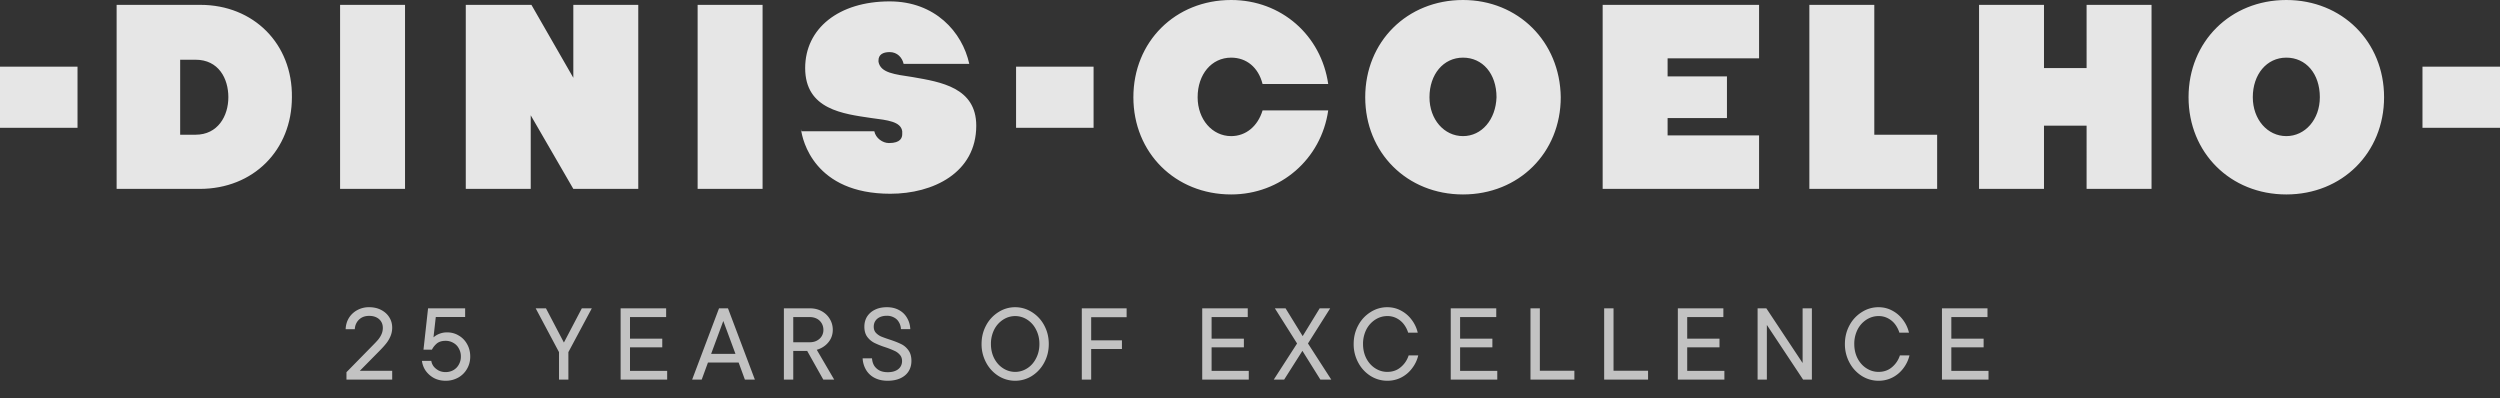 <svg width="270" height="43" viewBox="0 0 270 43" fill="none" xmlns="http://www.w3.org/2000/svg">
  <rect x="0" y="0" width="270" height="43" fill="#333333" stroke="none"/>
  <g clip-path="url(#a)" fill="#E6E6E6">
    <path d="M132.964 0c-6.034 0-10.559 4.5-10.559 10.5S126.93 21 132.964 21c5.354 0 9.729-3.825 10.483-9.075h-7.089c-.528 1.725-1.811 2.775-3.394 2.775-2.037 0-3.62-1.8-3.62-4.2 0-2.475 1.508-4.275 3.62-4.275 1.659 0 2.941 1.05 3.394 2.85h7.089C142.693 3.825 138.394 0 132.964 0M86.506 13.95c.15 1.2 1.433 6.975 9.653 6.975 4.601 0 9.277-2.25 9.277-7.35 0-4.125-3.847-4.725-6.863-5.25-1.961-.3-3.47-.45-3.696-1.65v-.15c0-.6.453-.9 1.207-.9.83 0 1.357.6 1.508 1.275h7.09c-.755-3.45-3.696-6.75-8.598-6.75-5.506 0-9.126 2.925-9.126 7.2 0 4.5 4.148 4.95 7.165 5.4 1.735.225 3.167.375 3.318 1.425v.3c0 .375-.15.975-1.433.975-.678 0-1.433-.525-1.583-1.275h-7.92zM36.729 20.4h7.014V.525h-7.014zm25.19 0h7.014V.525h-7.014V8.4L57.394.525h-7.09V20.4h7.014v-7.95zm13.425 0h7.014V.525h-7.014zm97.743 0h16.893v-5.775h-9.879V12.75h6.41v-4.5h-6.41V6.3h9.879V.525h-16.893zm22.324 0h13.801v-5.85h-6.787V.525h-7.014zm29.941 0h7.014V.525h-7.014V7.35h-4.601V.525h-7.014V20.4h7.014v-6.825h4.601zM8.372 7.2H0v6.6h8.372zM270 7.2h-8.372v6.6H270zm-151.894 0h-8.371v6.6h8.371zM21.645.525h-9.05V20.4h8.975c5.807 0 9.955-4.2 9.955-9.9.076-5.775-4.148-9.975-9.88-9.975m-.528 14.025h-1.659v-8.1h1.66c2.488 0 3.544 2.025 3.544 4.05s-1.131 4.05-3.545 4.05M158.003 0c-6.034 0-10.559 4.5-10.559 10.5S151.969 21 158.003 21s10.558-4.5 10.558-10.5c-.075-6-4.6-10.5-10.558-10.5m0 14.7c-2.037 0-3.62-1.8-3.62-4.2 0-2.475 1.508-4.275 3.62-4.275s3.62 1.725 3.62 4.275c-.076 2.4-1.584 4.2-3.62 4.2M246.922 0c-6.034 0-10.559 4.5-10.559 10.5S240.888 21 246.922 21s10.558-4.5 10.558-10.5S252.955 0 246.922 0m0 14.7c-2.036 0-3.62-1.8-3.62-4.2 0-2.475 1.508-4.275 3.62-4.275s3.62 1.725 3.62 4.275c0 2.4-1.584 4.2-3.62 4.2"/>
  </g>
  <path opacity=".7" d="M37.418 41v-.803l2.838-2.893q.385-.385.605-.649a2.5 2.5 0 0 0 .352-.583q.132-.307.132-.66 0-.385-.176-.671a1.2 1.2 0 0 0-.517-.462q-.33-.165-.781-.165-.682 0-1.1.407a1.5 1.5 0 0 0-.451 1.034h-.99q.022-.66.341-1.199.33-.54.902-.858a2.6 2.6 0 0 1 1.298-.319q.737 0 1.298.297.572.297.88.803.308.495.308 1.111 0 .473-.176.902a3.3 3.3 0 0 1-.473.803q-.297.374-.737.814l-2.453 2.486-.132-.352h3.971V41zm10.705.121q-.704 0-1.265-.297a2.66 2.66 0 0 1-.891-.792 2.4 2.4 0 0 1-.396-1.056h1.012q.033.285.231.572.21.275.55.462.34.176.759.176.462 0 .836-.209.386-.22.594-.605a1.7 1.7 0 0 0 .22-.869 1.7 1.7 0 0 0-.22-.869 1.43 1.43 0 0 0-.594-.605 1.6 1.6 0 0 0-.836-.22q-.605 0-.957.297-.341.297-.517.66h-.913l.495-4.466h4.004v.935H46.66l.451-.407-.319 2.827-.154-.022q.099-.154.33-.319.231-.175.572-.297.352-.12.737-.121.704 0 1.265.341.572.33.902.924.34.594.341 1.342 0 .748-.352 1.342a2.47 2.47 0 0 1-.946.935 2.73 2.73 0 0 1-1.364.341M60.373 41v-2.97l-2.518-4.73h1.11l2.058 3.927h-.242l2.057-3.927h1.078l-2.53 4.73V41zm6.654 0v-7.7h4.916v.946H68.04v5.808h4.014V41zm.648-3.487v-.935h3.85v.935zM74.75 41l2.904-7.7h.968l2.904 7.7h-1.078l-.825-2.255-.088-.242-1.562-4.224h.286l-1.562 4.224-.088.242L75.783 41zm1.43-1.848.363-.935h3.2l.364.935zM84.66 41v-7.7h2.816q.704 0 1.265.308t.88.847q.32.528.319 1.166 0 .649-.341 1.166a2.36 2.36 0 0 1-.935.814q-.594.297-1.331.297h-1.848v-.935h1.98q.429 0 .759-.176t.517-.473a1.3 1.3 0 0 0 .187-.682q0-.396-.187-.715a1.3 1.3 0 0 0-.517-.495 1.6 1.6 0 0 0-.76-.176h-1.792V41zm4.257 0-1.903-3.388h1.1L90.095 41zm6.943.121q-.802 0-1.397-.308a2.27 2.27 0 0 1-.924-.858 2.7 2.7 0 0 1-.374-1.254h1.012q.033.462.242.803.22.33.583.517.363.176.87.176.505 0 .846-.154.352-.155.528-.429.176-.275.176-.616 0-.418-.242-.682a1.6 1.6 0 0 0-.583-.429 9 9 0 0 0-.946-.374 9 9 0 0 1-1.199-.473 2.2 2.2 0 0 1-.78-.649q-.32-.429-.32-1.111 0-.605.286-1.078a2.06 2.06 0 0 1 .847-.748q.55-.275 1.298-.275t1.31.308.868.847q.32.54.352 1.21h-1.012a1.54 1.54 0 0 0-.22-.748q-.186-.33-.528-.506a1.54 1.54 0 0 0-.77-.187q-.44 0-.77.154a1.13 1.13 0 0 0-.484.418q-.165.264-.165.605 0 .396.22.649.231.253.561.407.342.143.946.341.738.242 1.21.473.474.22.803.671.33.44.33 1.155 0 .627-.297 1.111t-.88.759q-.582.275-1.397.275m13.779 0a3.37 3.37 0 0 1-1.804-.517 3.8 3.8 0 0 1-1.331-1.441 4.16 4.16 0 0 1-.495-2.013q0-1.1.495-2.013a3.73 3.73 0 0 1 1.331-1.43 3.3 3.3 0 0 1 1.804-.528q.967 0 1.804.528a3.74 3.74 0 0 1 1.331 1.43q.495.913.495 2.013t-.495 2.013a3.8 3.8 0 0 1-1.331 1.441 3.37 3.37 0 0 1-1.804.517m0-.957q.693 0 1.298-.385t.957-1.078q.363-.693.363-1.551t-.363-1.551a2.7 2.7 0 0 0-.957-1.078 2.38 2.38 0 0 0-2.596 0 2.76 2.76 0 0 0-.968 1.078 3.4 3.4 0 0 0-.352 1.551q0 .858.352 1.551.363.693.968 1.078t1.298.385m7.196.836v-7.7h4.84v.957h-3.828V41zm.814-3.311v-.935h3.52v.935zM129.84 41v-7.7h4.917v.946h-3.905v5.808h4.015V41zm.649-3.487v-.935h3.85v.935zM137.565 41l2.519-3.905-2.398-3.795h1.155l1.991 3.234h-.286l1.98-3.234h1.133l-2.398 3.795L143.78 41h-1.177l-2.09-3.344h.297L138.687 41zm12.261.121a3.37 3.37 0 0 1-1.804-.517 3.8 3.8 0 0 1-1.331-1.441 4.16 4.16 0 0 1-.495-2.013q0-1.1.495-2.013a3.74 3.74 0 0 1 1.331-1.43 3.3 3.3 0 0 1 1.804-.528q.815 0 1.496.374a3.4 3.4 0 0 1 1.144.99q.474.627.649 1.386h-1.034a2.9 2.9 0 0 0-.462-.902 2.3 2.3 0 0 0-.77-.649 2.1 2.1 0 0 0-1.023-.242q-.693 0-1.298.385a2.77 2.77 0 0 0-.968 1.078 3.4 3.4 0 0 0-.352 1.551q0 .858.352 1.551.363.693.968 1.078t1.298.385q.858 0 1.452-.506.606-.506.858-1.276h1.034a3.6 3.6 0 0 1-.649 1.375 3.4 3.4 0 0 1-1.166 1.001 3.24 3.24 0 0 1-1.529.363m6.853-.121v-7.7h4.917v.946h-3.905v5.808h4.015V41zm.649-3.487v-.935h3.85v.935zM165.292 41v-7.7h1.012v6.743h3.729V41zm7.958 0v-7.7h1.012v6.743h3.729V41zm7.957 0v-7.7h4.917v.946h-3.905v5.808h4.015V41zm.649-3.487v-.935h3.85v.935zM189.82 41v-7.7h.946l4.048 6.105h-.132V33.3h1.001V41h-.946l-4.048-6.105h.132V41zm13.06.121a3.37 3.37 0 0 1-1.804-.517 3.8 3.8 0 0 1-1.331-1.441 4.16 4.16 0 0 1-.495-2.013q0-1.1.495-2.013a3.73 3.73 0 0 1 1.331-1.43 3.3 3.3 0 0 1 1.804-.528q.813 0 1.496.374a3.4 3.4 0 0 1 1.144.99q.472.627.649 1.386h-1.034a3 3 0 0 0-.462-.902 2.3 2.3 0 0 0-.77-.649 2.1 2.1 0 0 0-1.023-.242q-.693 0-1.298.385a2.76 2.76 0 0 0-.968 1.078 3.4 3.4 0 0 0-.352 1.551q0 .858.352 1.551.362.693.968 1.078.605.385 1.298.385.858 0 1.452-.506a2.75 2.75 0 0 0 .858-1.276h1.034a3.7 3.7 0 0 1-.649 1.375 3.4 3.4 0 0 1-1.166 1.001 3.25 3.25 0 0 1-1.529.363m6.852-.121v-7.7h4.917v.946h-3.905v5.808h4.015V41zm.649-3.487v-.935h3.85v.935z" fill="#fff"/>
  <defs>
    <clipPath id="a">
      <path fill="#fff" d="M0 0h270v21H0z"/>
    </clipPath>
  </defs>
</svg>
